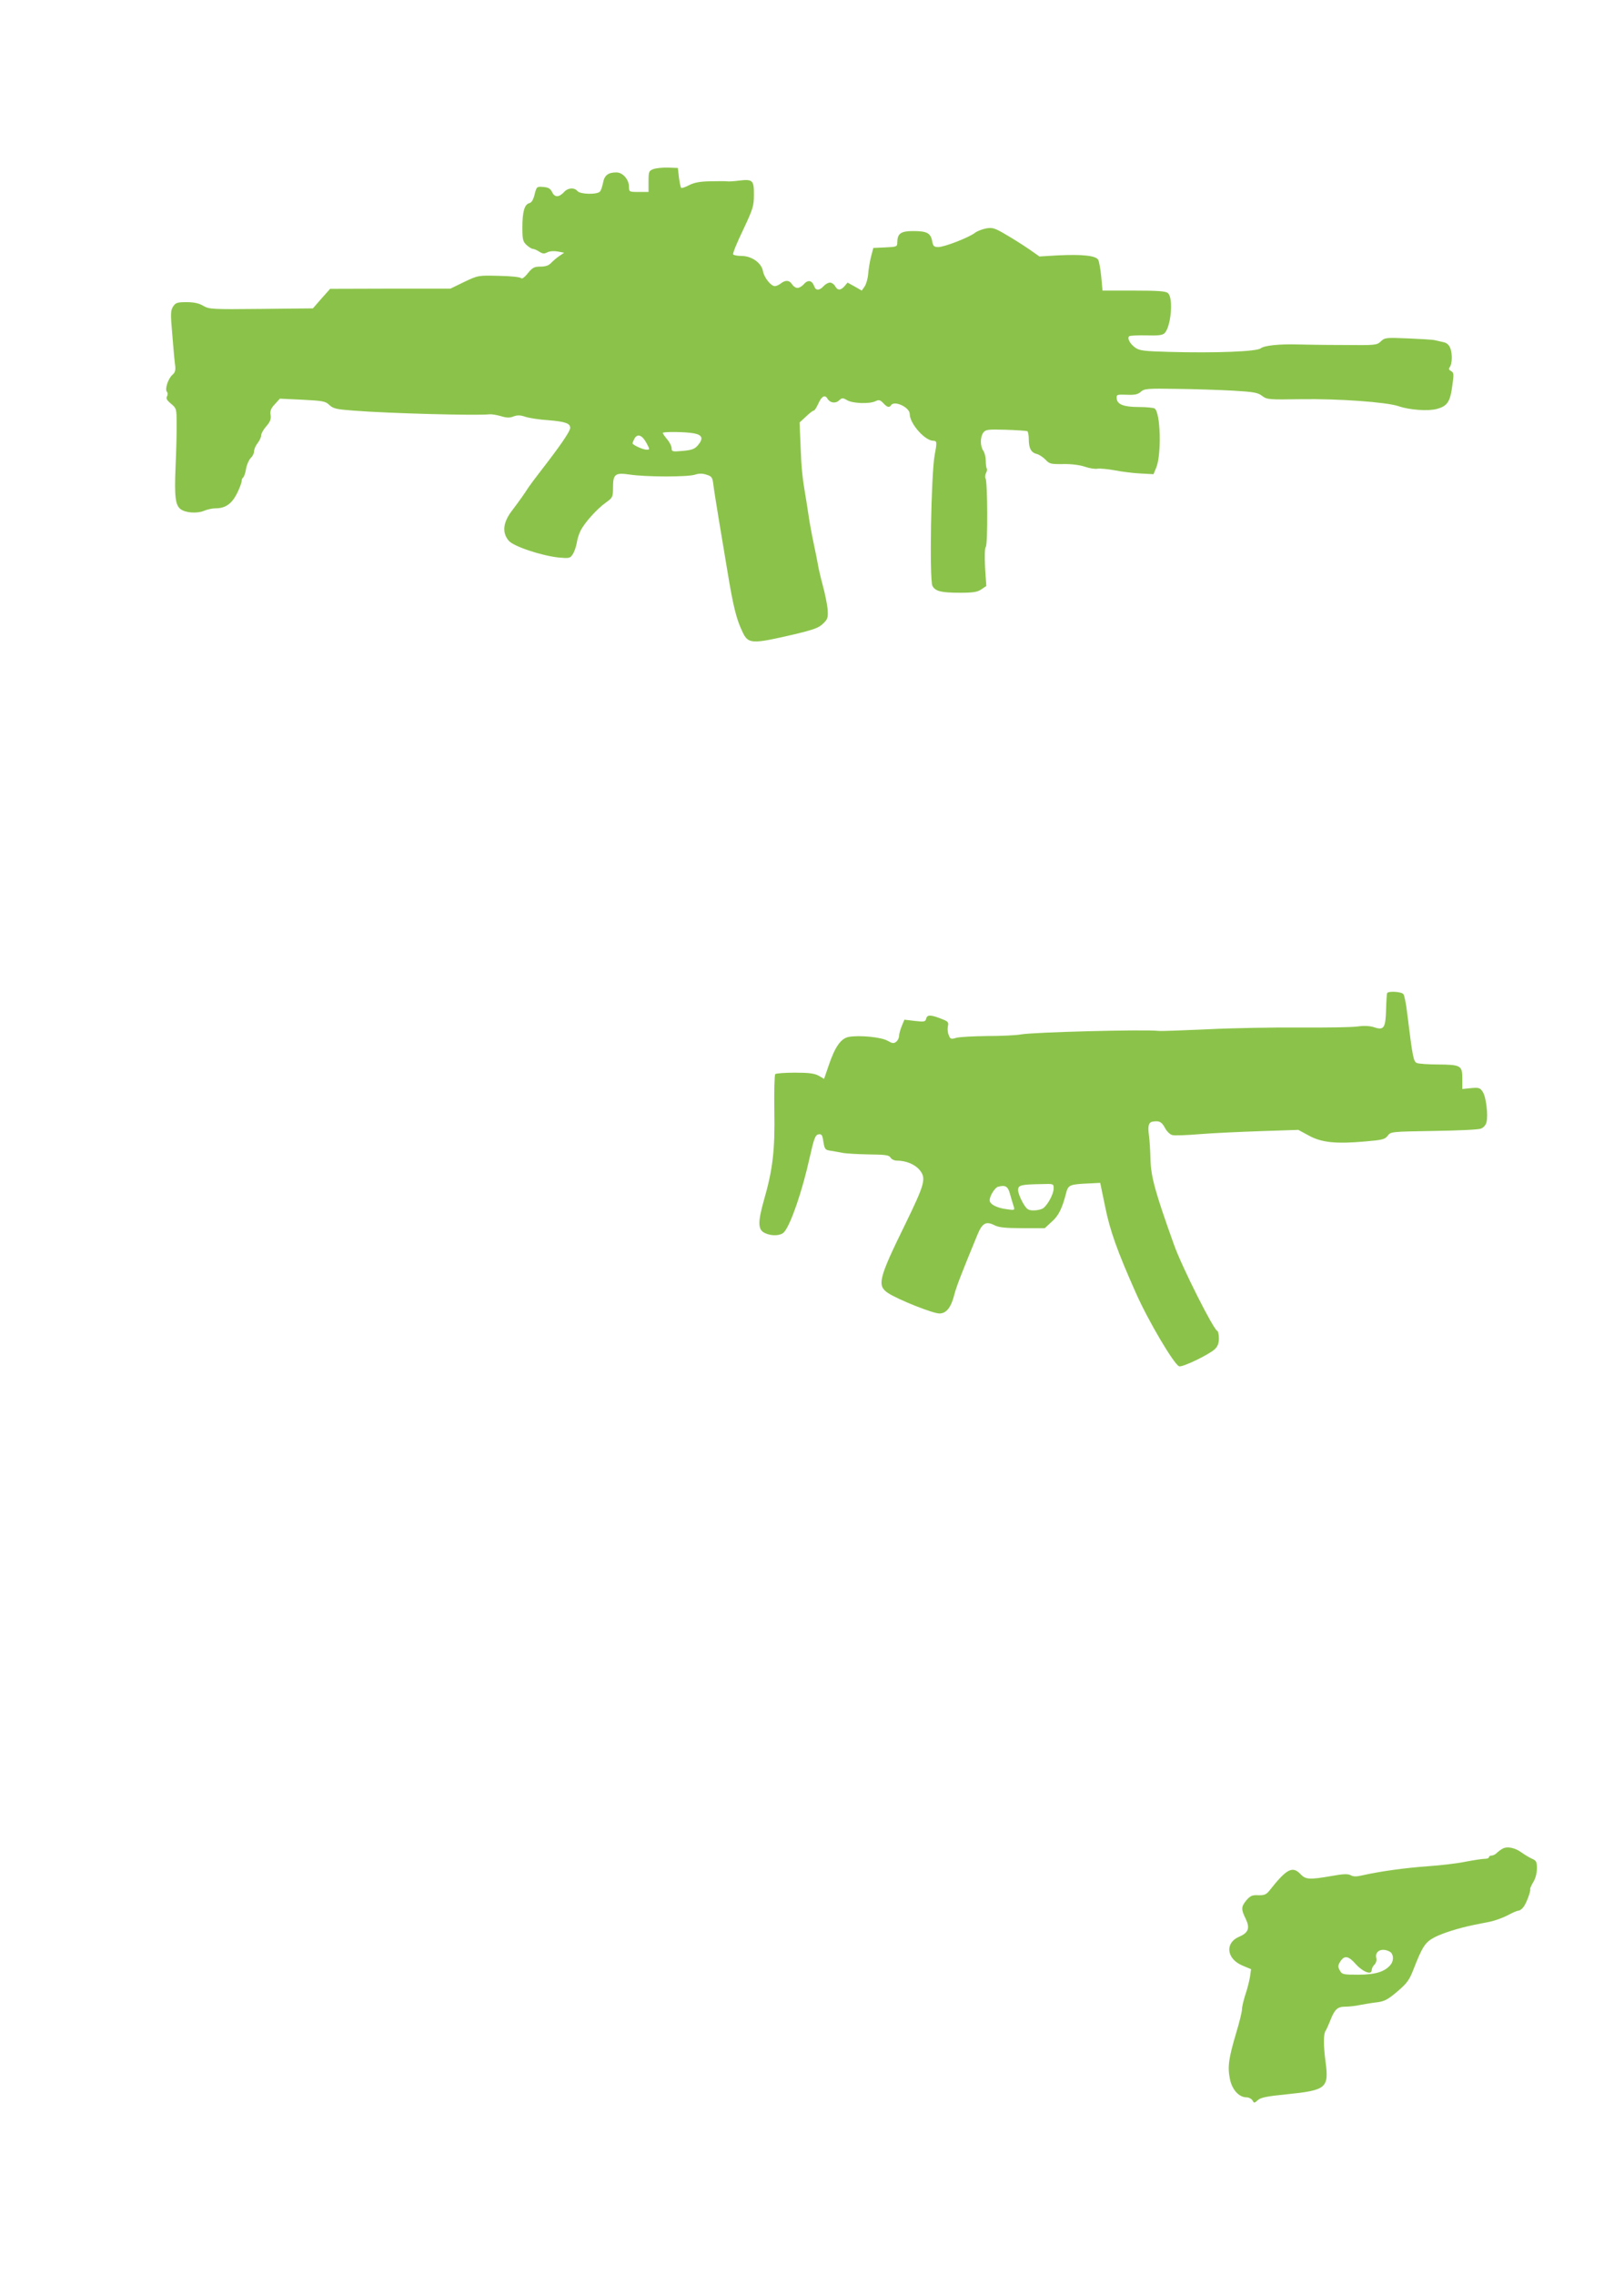<?xml version="1.0" standalone="no"?>
<!DOCTYPE svg PUBLIC "-//W3C//DTD SVG 20010904//EN"
 "http://www.w3.org/TR/2001/REC-SVG-20010904/DTD/svg10.dtd">
<svg version="1.0" xmlns="http://www.w3.org/2000/svg"
 width="914pt" height="1280pt" viewBox="0 0 914 1280"
 preserveAspectRatio="xMidYMid meet">
<g transform="translate(0,1280) scale(0.1,-0.1)"
fill="#8bc34a" stroke="none">
<path d="M3678 11849 c-26 -10 -28 -14 -28 -70 l0 -59 -55 0 c-54 0 -55 1 -55
29 0 41 -35 81 -71 81 -46 0 -67 -16 -75 -58 -4 -20 -11 -43 -17 -49 -14 -19
-111 -17 -127 2 -17 21 -53 19 -74 -4 -29 -32 -54 -33 -68 -3 -10 21 -22 28
-50 30 -37 3 -38 2 -49 -41 -7 -30 -17 -47 -30 -50 -27 -7 -39 -48 -39 -136 0
-68 3 -80 23 -99 13 -12 29 -22 35 -22 7 0 23 -7 37 -16 19 -12 28 -13 45 -4
14 7 36 9 59 5 l36 -7 -25 -17 c-14 -9 -34 -26 -46 -38 -15 -17 -33 -23 -62
-23 -34 0 -45 -5 -71 -37 -19 -24 -34 -34 -38 -28 -5 6 -58 12 -125 13 -116 3
-117 3 -195 -34 l-78 -38 -339 0 -338 -1 -49 -55 -48 -55 -292 -3 c-278 -3
-292 -2 -326 18 -24 14 -52 20 -93 20 -52 0 -62 -3 -76 -25 -14 -22 -15 -39
-4 -162 6 -76 13 -153 16 -171 3 -24 -1 -39 -15 -50 -25 -22 -44 -81 -32 -96
6 -7 6 -17 1 -26 -7 -11 -1 -22 22 -41 31 -26 32 -29 32 -110 1 -46 -2 -157
-6 -246 -7 -168 -1 -216 29 -238 28 -21 93 -25 131 -9 19 8 48 14 64 14 56 0
91 24 121 82 15 30 27 62 27 71 0 9 4 18 9 21 5 4 12 25 16 49 4 23 16 50 26
60 11 10 19 27 19 38 0 12 9 32 20 46 11 14 20 34 20 44 0 10 13 33 29 51 22
25 27 40 24 63 -4 23 2 38 24 61 l28 31 127 -6 c114 -6 129 -8 151 -29 22 -21
40 -25 134 -32 198 -16 701 -29 768 -21 11 1 39 -3 63 -10 32 -10 50 -11 72
-2 22 8 38 8 67 -2 21 -7 78 -16 127 -19 98 -8 126 -18 125 -44 0 -19 -59
-104 -159 -233 -36 -46 -69 -91 -75 -100 -22 -35 -52 -77 -92 -130 -52 -67
-59 -125 -20 -171 26 -32 186 -85 283 -95 57 -5 63 -4 77 18 9 13 19 42 23 64
3 22 13 53 22 70 22 44 91 121 140 156 40 29 42 32 42 83 0 79 11 88 94 76 92
-14 323 -14 366 -1 24 8 44 8 67 0 29 -9 33 -15 38 -57 3 -26 17 -112 30 -192
13 -80 36 -215 50 -300 31 -187 48 -258 80 -327 35 -78 48 -79 295 -22 112 27
139 37 163 61 26 25 28 33 25 81 -3 28 -15 88 -27 132 -12 44 -24 96 -27 115
-3 19 -14 73 -24 120 -10 47 -24 121 -30 165 -7 44 -13 87 -15 95 -19 111 -25
166 -29 284 l-6 139 36 33 c19 19 39 34 44 34 5 0 16 18 26 40 18 41 37 51 51
27 14 -24 45 -29 65 -10 17 15 21 16 46 1 31 -18 126 -22 160 -5 18 9 26 7 43
-11 22 -24 34 -27 44 -12 18 29 105 -12 105 -49 0 -54 85 -151 133 -151 20 0
21 -9 8 -76 -21 -109 -31 -708 -13 -741 17 -30 49 -38 157 -38 72 0 96 4 118
19 l28 19 -7 104 c-3 63 -2 109 4 116 12 14 10 366 -1 384 -4 7 -3 21 2 31 6
11 8 22 5 25 -3 3 -6 23 -6 44 0 20 -6 46 -14 57 -18 26 -18 77 0 102 13 17
25 19 127 16 62 -2 117 -6 121 -8 4 -3 8 -23 8 -45 0 -51 13 -75 44 -83 14 -3
36 -18 50 -32 22 -24 30 -26 99 -25 46 1 93 -5 123 -15 26 -9 58 -14 71 -11
13 2 57 -2 96 -9 40 -8 105 -16 145 -18 l74 -4 15 36 c31 74 25 312 -9 334 -7
4 -47 8 -88 8 -86 0 -123 15 -125 48 -2 22 1 23 57 21 45 -2 62 2 79 17 19 17
36 19 203 16 99 -1 242 -6 317 -10 117 -7 139 -11 163 -30 27 -20 36 -21 219
-18 212 3 477 -16 547 -39 63 -22 168 -29 216 -16 59 16 75 39 87 126 10 70
10 78 -6 87 -13 7 -15 13 -8 22 14 17 16 76 3 108 -7 18 -21 30 -39 33 -15 4
-37 8 -48 11 -11 3 -78 7 -150 10 -124 5 -131 5 -154 -17 -22 -21 -30 -22
-210 -20 -102 0 -217 2 -256 3 -108 3 -190 -6 -210 -22 -22 -18 -255 -27 -510
-20 -149 4 -173 7 -197 25 -29 21 -45 52 -33 63 4 4 47 6 95 5 69 -2 92 1 104
12 37 37 51 200 19 226 -12 11 -58 14 -192 14 l-176 0 -7 77 c-4 43 -12 86
-17 96 -13 24 -91 32 -231 25 l-100 -6 -57 40 c-32 22 -90 59 -130 82 -64 38
-77 42 -112 36 -22 -4 -51 -15 -64 -25 -33 -26 -172 -80 -206 -80 -25 0 -30 5
-35 35 -9 44 -30 55 -107 55 -69 0 -88 -14 -89 -62 0 -26 -2 -27 -67 -30 l-68
-3 -13 -50 c-7 -27 -14 -71 -16 -97 -2 -26 -11 -57 -20 -70 l-16 -23 -40 23
-40 22 -17 -20 c-22 -25 -39 -25 -53 0 -6 11 -19 20 -29 20 -10 0 -26 -9 -36
-20 -22 -25 -44 -26 -52 -2 -13 36 -36 40 -60 12 -10 -11 -25 -20 -35 -20 -10
0 -23 9 -30 20 -15 24 -37 26 -64 5 -10 -8 -25 -15 -33 -15 -22 0 -60 47 -67
84 -8 47 -64 86 -121 86 -23 0 -44 4 -47 9 -3 5 22 67 56 137 56 119 61 135
61 197 1 83 -7 90 -83 81 -30 -4 -62 -6 -70 -4 -8 1 -50 1 -94 0 -57 -1 -89
-7 -118 -22 -21 -11 -41 -18 -44 -15 -4 3 -9 30 -13 59 l-6 53 -55 2 c-30 1
-67 -3 -82 -8z m227 -1487 c48 -9 55 -29 23 -67 -19 -22 -34 -27 -86 -32 -58
-5 -62 -4 -62 15 0 11 -11 34 -25 50 -14 17 -25 33 -25 36 0 8 125 7 175 -2z
m-268 -52 c21 -39 21 -40 2 -40 -21 0 -79 27 -79 36 0 3 5 14 10 25 17 31 43
22 67 -21z"/>
<path d="M7807 7213 c-2 -5 -5 -46 -6 -93 -3 -103 -12 -118 -66 -100 -24 8
-56 10 -93 5 -31 -5 -178 -7 -327 -6 -148 1 -382 -3 -520 -10 -137 -6 -261
-11 -275 -9 -80 9 -705 -7 -775 -20 -27 -5 -113 -9 -190 -9 -77 -1 -155 -5
-173 -10 -30 -9 -34 -8 -43 17 -6 14 -7 37 -4 49 5 20 0 26 -27 37 -67 27 -89
29 -95 6 -5 -19 -10 -20 -64 -14 l-59 7 -15 -36 c-8 -20 -15 -45 -15 -55 0
-11 -7 -26 -16 -33 -14 -11 -21 -10 -48 5 -34 21 -160 33 -220 22 -44 -9 -77
-56 -113 -163 l-25 -73 -31 18 c-24 13 -56 17 -134 17 -56 0 -105 -4 -110 -8
-4 -5 -7 -97 -5 -205 4 -225 -9 -333 -59 -506 -35 -124 -34 -166 7 -184 38
-18 89 -15 107 6 37 41 103 232 145 424 24 106 31 123 49 126 17 3 22 -4 27
-42 7 -41 10 -46 39 -50 18 -3 48 -8 67 -12 19 -4 86 -8 149 -9 94 -1 115 -4
123 -18 5 -9 21 -17 36 -17 51 0 101 -21 127 -52 39 -47 31 -77 -80 -305 -151
-308 -160 -346 -97 -388 56 -37 252 -115 289 -115 39 0 66 34 84 106 11 43 36
109 130 337 27 66 49 78 97 53 24 -12 62 -16 156 -16 l126 0 39 36 c39 34 59
75 81 161 12 47 20 50 134 55 l58 3 28 -135 c27 -134 68 -249 173 -485 69
-156 214 -401 243 -412 18 -7 168 65 202 97 15 15 22 32 22 60 0 21 -4 40 -9
42 -22 8 -199 360 -243 483 -106 296 -130 382 -133 480 -1 50 -5 113 -9 140
-7 52 -1 72 24 75 35 5 48 -2 66 -35 10 -20 29 -38 41 -41 12 -4 82 -1 155 5
73 6 228 13 344 17 l211 7 59 -32 c71 -39 152 -48 318 -33 96 8 111 12 126 32
17 23 20 23 258 27 133 2 252 7 266 13 15 5 28 20 32 36 10 40 -2 142 -21 171
-15 23 -22 25 -66 21 l-49 -5 0 58 c0 74 -8 79 -137 80 -54 0 -107 4 -118 8
-20 8 -24 27 -56 286 -6 49 -15 96 -21 102 -11 14 -84 18 -91 6z m-1877 -1100
c0 -30 -32 -90 -58 -110 -9 -7 -33 -13 -53 -13 -33 0 -40 5 -63 44 -14 25 -26
56 -26 70 0 28 14 32 133 34 67 2 67 2 67 -25z m-245 -33 c7 -25 16 -55 20
-67 7 -22 6 -23 -41 -16 -55 7 -94 28 -94 50 0 24 29 71 47 76 42 11 56 3 68
-43z"/>
<path d="M8455 2398 c-11 -6 -26 -18 -33 -25 -7 -7 -20 -13 -28 -13 -8 0 -14
-4 -14 -9 0 -5 -10 -9 -22 -9 -13 0 -61 -7 -108 -16 -47 -10 -143 -21 -215
-26 -126 -9 -271 -29 -367 -51 -34 -8 -52 -8 -67 1 -16 8 -43 7 -108 -5 -122
-21 -145 -20 -173 10 -46 49 -79 31 -178 -95 -16 -19 -28 -24 -60 -23 -34 2
-45 -3 -67 -28 -30 -37 -31 -50 -4 -105 25 -52 15 -78 -36 -100 -82 -34 -73
-124 16 -162 l50 -21 -6 -43 c-4 -24 -15 -69 -26 -100 -10 -32 -19 -68 -19
-82 0 -14 -15 -76 -34 -138 -41 -139 -48 -186 -34 -255 12 -60 51 -103 93
-103 13 0 28 -8 34 -17 9 -17 11 -16 30 1 16 15 52 22 163 33 224 23 238 35
218 185 -12 90 -12 156 1 173 4 6 15 30 25 55 25 65 41 80 85 80 21 0 59 4 86
10 26 5 69 12 96 15 39 5 59 16 111 60 54 46 68 65 90 122 52 133 67 156 121
184 48 24 133 51 220 69 22 4 63 13 91 18 28 6 72 22 99 36 26 14 53 26 60 26
7 0 19 8 27 18 16 17 44 91 40 104 -1 4 7 22 18 40 12 19 20 51 20 76 0 37 -4
44 -27 54 -16 7 -42 23 -59 35 -38 28 -83 37 -109 21z m-634 -578 c22 -12 25
-48 7 -72 -32 -41 -86 -58 -182 -58 -88 0 -93 1 -106 25 -11 20 -10 28 4 50
23 35 45 31 86 -15 39 -44 90 -64 90 -35 0 9 7 24 16 32 9 9 13 25 10 36 -10
40 31 60 75 37z"/>
</g>
</svg>
